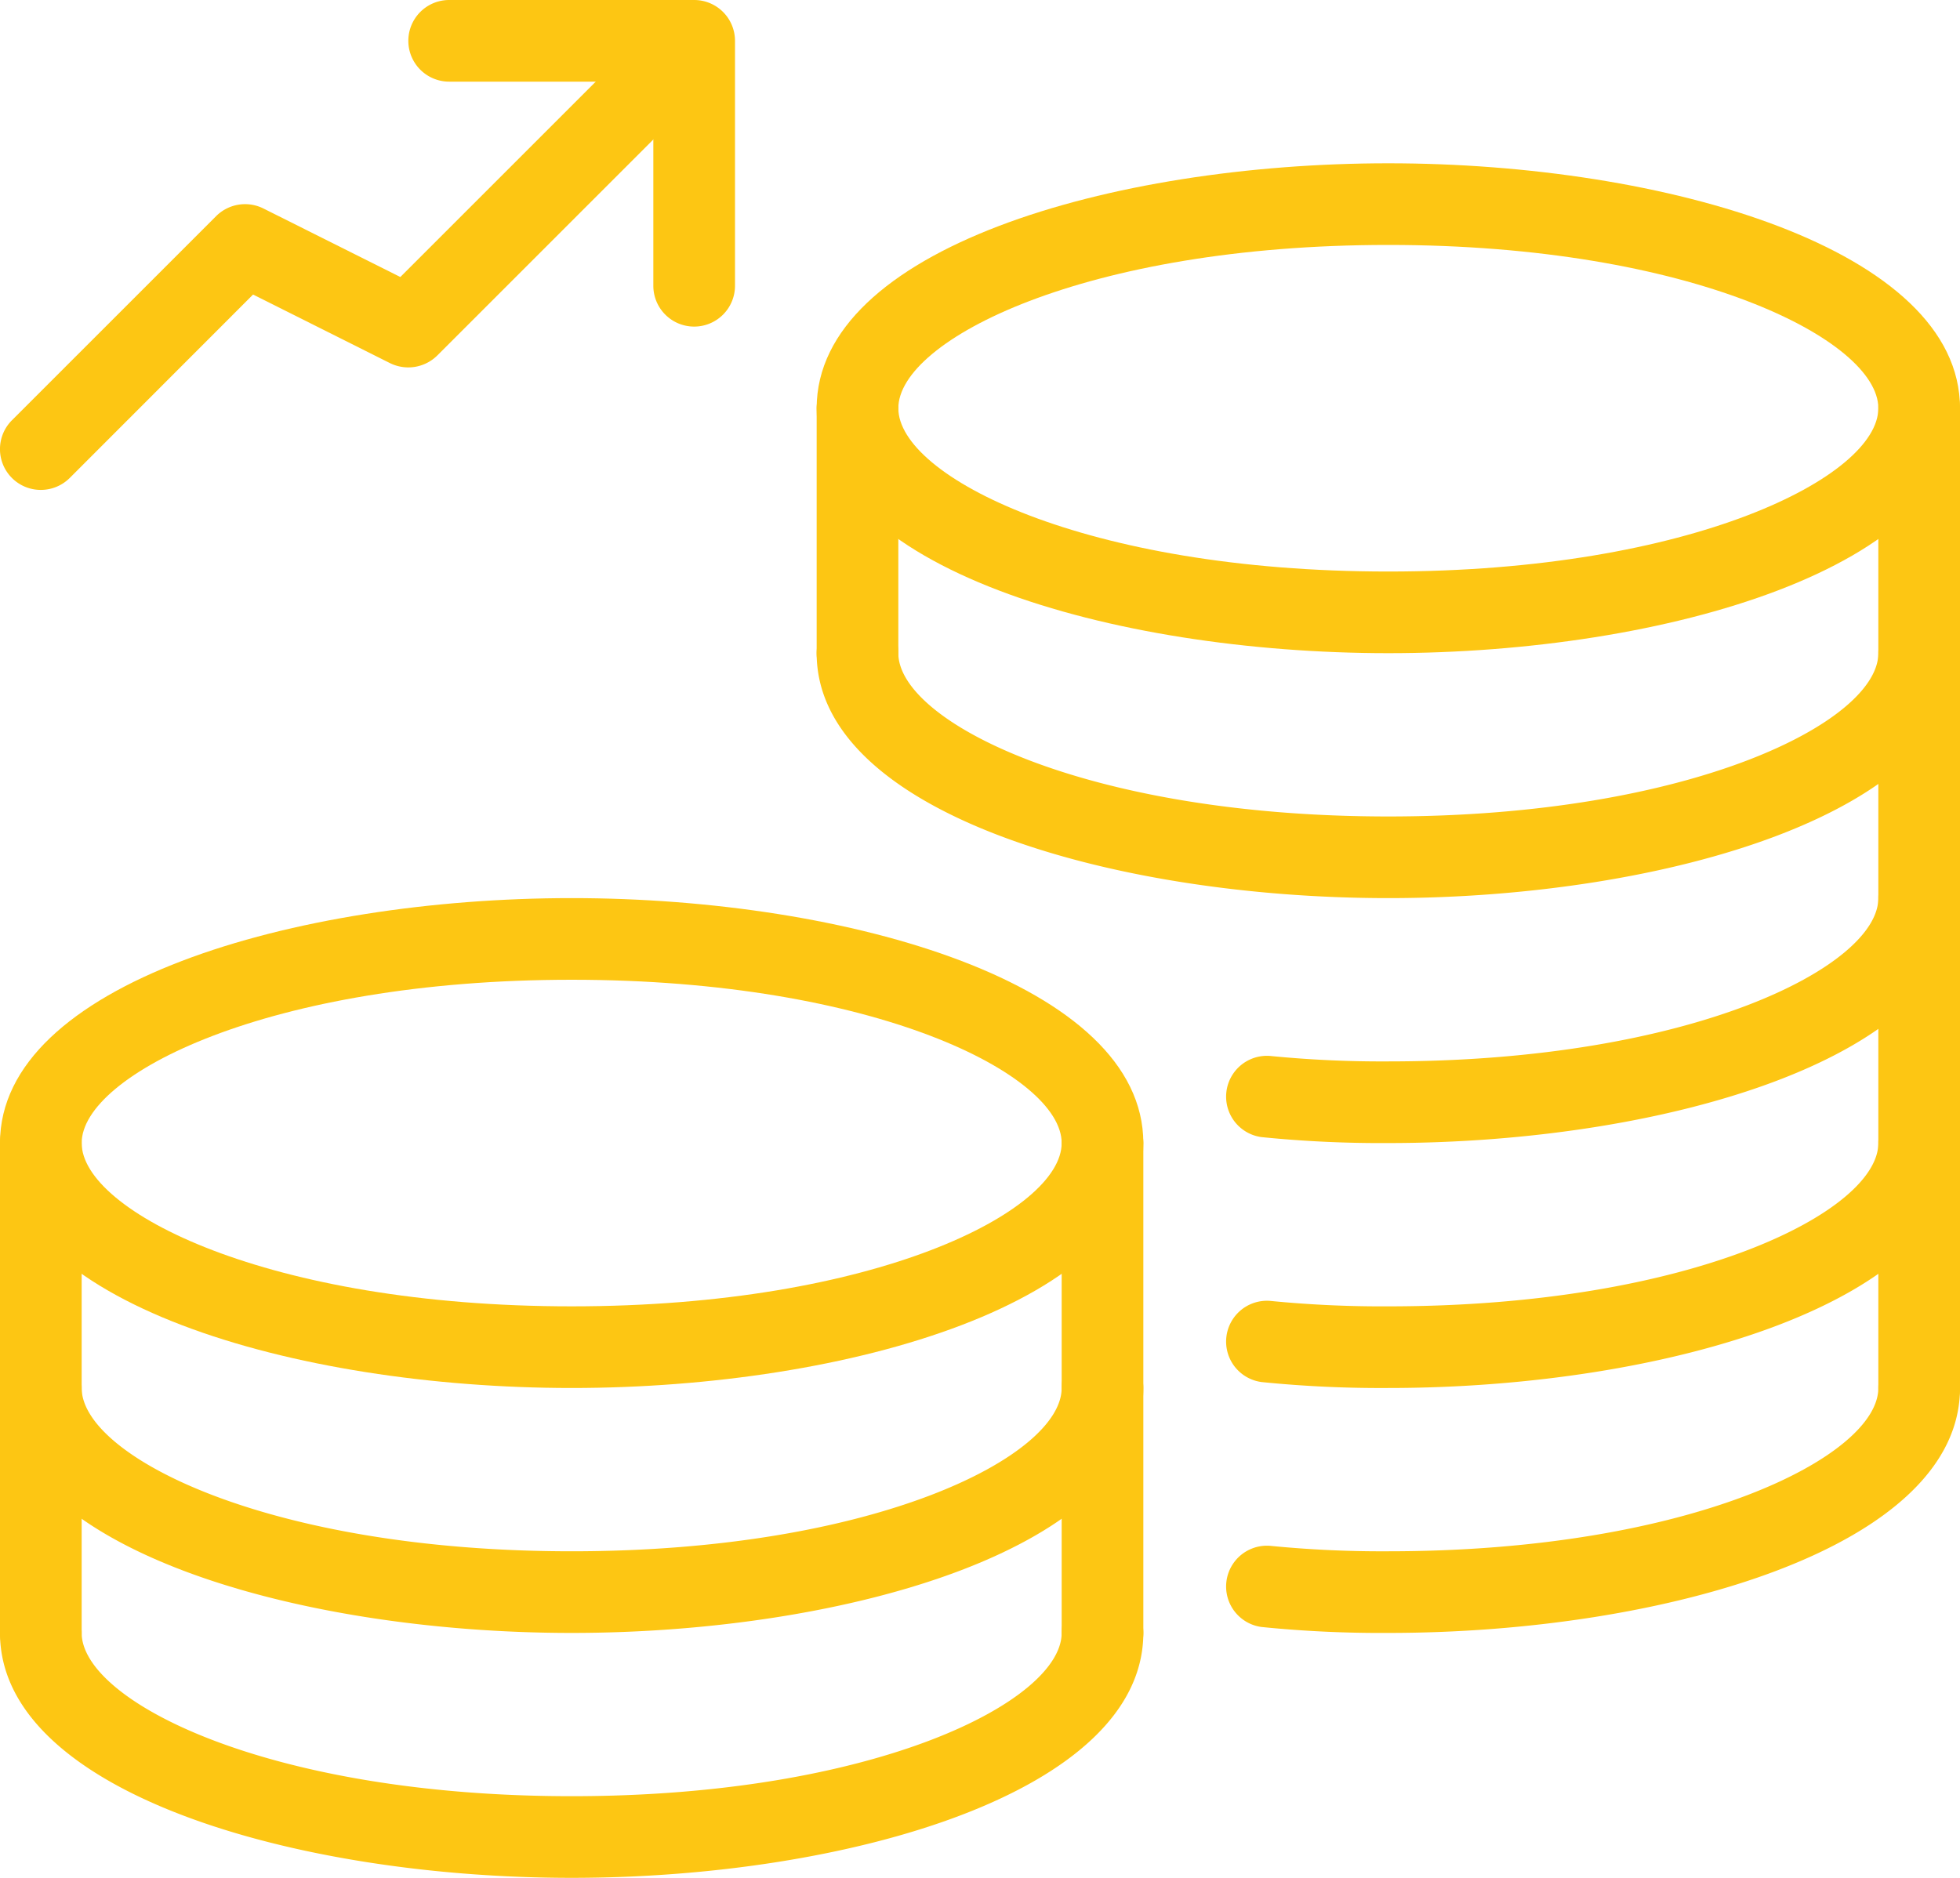 <svg xmlns="http://www.w3.org/2000/svg" width="60" height="57.499" viewBox="0 0 60 57.499"><defs><style>.a{fill:#fdc613;}</style></defs><g transform="translate(0 -1)"><path class="a" d="M17.5,29.25C9.015,29.25,0,26.62,0,21.75a1.25,1.25,0,1,1,2.5,0c0,2.087,5.7,5,15,5s15-2.912,15-5a1.25,1.25,0,1,1,2.5,0C35,26.62,25.985,29.25,17.5,29.25Z" transform="translate(0 29.249)"/><path class="a" d="M17.5,26.25C9.015,26.25,0,23.62,0,18.75a1.25,1.25,0,0,1,2.5,0c0,2.087,5.7,5,15,5s15-2.912,15-5a1.25,1.25,0,1,1,2.5,0C35,23.62,25.985,26.25,17.5,26.25Z" transform="translate(0 24.75)"/><path class="a" d="M17.5,27C9.015,27,0,24.37,0,19.5S9.015,12,17.5,12,35,14.63,35,19.5,25.985,27,17.5,27Zm0-12.5c-9.295,0-15,2.912-15,5s5.7,5,15,5,15-2.912,15-5S26.795,14.5,17.5,14.5Z" transform="translate(0 16.5)"/><path class="a" d="M1.25,32A1.25,1.25,0,0,1,0,30.75v-15a1.25,1.25,0,1,1,2.5,0v15A1.25,1.25,0,0,1,1.25,32Z" transform="translate(0 20.25)"/><path class="a" d="M14.25,32A1.25,1.25,0,0,1,13,30.75v-15a1.25,1.25,0,1,1,2.5,0v15A1.25,1.25,0,0,1,14.25,32Z" transform="translate(19.5 20.25)"/><path class="a" d="M27.5,17.25c-8.485,0-17.5-2.63-17.5-7.5a1.25,1.25,0,0,1,2.5,0c0,2.087,5.7,5,15,5s15-2.912,15-5a1.25,1.25,0,0,1,2.5,0C45,14.62,35.985,17.25,27.5,17.25Z" transform="translate(15 11.25)"/><path class="a" d="M20,23.25a36.38,36.38,0,0,1-3.882-.182,1.25,1.25,0,0,1,.265-2.485A34.688,34.688,0,0,0,20,20.75c9.295,0,15-2.912,15-5a1.25,1.25,0,1,1,2.5,0C37.5,20.62,28.485,23.25,20,23.25Z" transform="translate(22.5 20.25)"/><path class="a" d="M20,26.25a36.38,36.38,0,0,1-3.882-.182,1.25,1.25,0,0,1,.265-2.485A34.687,34.687,0,0,0,20,23.75c9.295,0,15-2.912,15-5a1.25,1.25,0,1,1,2.5,0C37.5,23.62,28.485,26.25,20,26.25Z" transform="translate(22.5 24.75)"/><path class="a" d="M20,20.25a36.379,36.379,0,0,1-3.882-.182,1.25,1.25,0,0,1,.265-2.485A34.687,34.687,0,0,0,20,17.75c9.295,0,15-2.912,15-5a1.25,1.25,0,1,1,2.5,0C37.5,17.62,28.485,20.25,20,20.25Z" transform="translate(22.5 15.75)"/><path class="a" d="M27.5,18C19.015,18,10,15.37,10,10.5S19.015,3,27.5,3,45,5.63,45,10.5,35.985,18,27.5,18Zm0-12.5c-9.295,0-15,2.912-15,5s5.7,5,15,5,15-2.912,15-5S36.795,5.5,27.5,5.5Z" transform="translate(15 3)"/><path class="a" d="M11.25,15.5A1.25,1.25,0,0,1,10,14.25V6.75a1.25,1.25,0,0,1,2.5,0v7.5A1.25,1.25,0,0,1,11.25,15.5Z" transform="translate(15 6.75)"/><path class="a" d="M24.25,38A1.25,1.25,0,0,1,23,36.75v-30a1.25,1.25,0,0,1,2.5,0v30A1.25,1.25,0,0,1,24.25,38Z" transform="translate(34.5 6.75)"/><path class="a" d="M1.25,16a1.249,1.249,0,0,1-.885-2.132l6.25-6.25A1.255,1.255,0,0,1,8.06,7.381l4.195,2.1,8.112-8.112a1.25,1.25,0,0,1,1.767,1.767l-8.75,8.75a1.262,1.262,0,0,1-1.445.232l-4.192-2.1L2.135,15.634A1.256,1.256,0,0,1,1.25,16Z" transform="translate(0 0.001)"/><path class="a" d="M13.75,11A1.25,1.25,0,0,1,12.5,9.75V3.5H6.25a1.25,1.25,0,1,1,0-2.5h7.5A1.25,1.25,0,0,1,15,2.25v7.5A1.25,1.25,0,0,1,13.75,11Z" transform="translate(7.5 0)"/></g></svg>